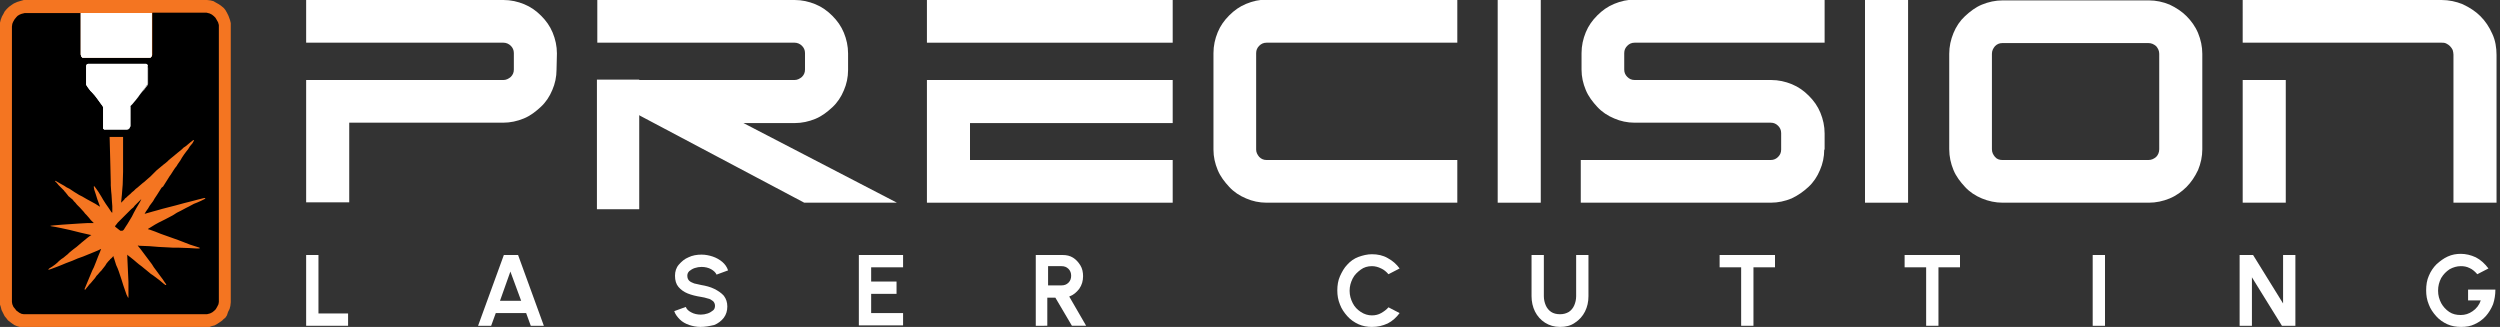 <?xml version="1.0" encoding="UTF-8"?> <svg xmlns="http://www.w3.org/2000/svg" xmlns:xlink="http://www.w3.org/1999/xlink" version="1.2" id="Layer_1" x="0px" y="0px" viewBox="69 214 650 85" xml:space="preserve"><rect x="69" y="214" width="650" height="85" fill="#333333" stroke="none"/> <rect x="71.3" y="215.8" width="55.4" height="81.6"></rect> <path id="XMLID_395_" fill="#F47521" d="M75.6,214h47.2l0.9,0.1l0.8,0.2l0.5,0.3l0.9,0.5l0.7,0.5l0.6,0.5l0.4,0.5l0.4,0.7l0.4,0.8 l0.4,1.1l0.2,0.8v0.6v72l-0.1,0.9l-0.2,0.8l-0.4,0.8L128,296l-0.4,0.6l-0.5,0.4l-0.4,0.4l-0.6,0.4l-0.6,0.4l-0.7,0.4l-0.8,0.2 l-0.5,0.2l-0.7,0.1H74.9l-0.8-0.1l-0.7-0.2l-0.7-0.3L72,298l-0.8-0.6l-0.2-0.2l-0.3-0.4l-0.5-0.6l-0.4-0.8l-0.4-0.8l-0.2-0.8 l-0.2-0.6v-1v-71.5v-0.8l0.2-0.8l0.3-0.8l0.4-0.7l0.3-0.6l0.5-0.6l0.6-0.6l0.7-0.5l0.6-0.4l0.9-0.4l1-0.3l0.7-0.2H75.6z M75.4,217.4 l-0.8,0.2l-0.5,0.2l-0.5,0.3l-0.3,0.3l-0.5,0.6l-0.4,0.7l-0.2,0.5l-0.1,0.7v71.6l0.1,0.6l0.3,0.7l0.5,0.6l0.2,0.3l0.4,0.3l0.4,0.3 l0.6,0.3l0.6,0.1h0.5h45.9h1.2l0.8-0.2l0.6-0.3l0.5-0.4l0.4-0.4l0.4-0.7l0.3-0.6l0.1-0.6v-72l-0.2-0.7l-0.4-0.7l-0.3-0.5l-0.4-0.4 l-0.5-0.4l-0.6-0.3l-0.8-0.2h-14.1v0.6v9.8v0.6l-0.2,0.4v0.1l-0.2,0.1l-0.6,0.1H90.7l-0.3-0.1l-0.3-0.3l-0.1-0.4v-10.8H75.4z"></path> <path id="XMLID_398_" fill="#F47521" d="M97.5,249.6h3.5v3.5v3.9v1.7l-0.1,3.3l-0.1,1.2l-0.1,1.3l-0.2,2v0.2l0.4-0.4l0.4-0.4 l0.2-0.3l0.4-0.3l0.4-0.4h0.1v-0.1l0.4-0.3l0.5-0.5l0.5-0.4l0.5-0.5l0.4-0.3l0.7-0.6l0.7-0.6l0.4-0.3l0.9-0.8l0.7-0.6l0.4-0.4 l0.4-0.4l0.4-0.4l0.4-0.4l0.6-0.5l0.6-0.5l0.6-0.5l0.4-0.3l0.6-0.5l0.4-0.4l0.6-0.5l0.5-0.4l1.2-1l0.5-0.4l0.6-0.5l0.4-0.4l0.6-0.4 l0.6-0.5l0.6-0.5l0.5-0.4l0.3-0.2h0.1v0.2l-0.4,0.7l-0.6,0.7l-0.5,0.8l-0.4,0.5l-0.6,0.8l-0.6,0.9l-0.4,0.7l-0.7,1l-0.3,0.5 l-0.4,0.5l-0.4,0.6l-0.7,1.1l-0.3,0.4l-0.5,0.8l-1.2,1.9l-0.4,0.3l-1.2,1.9l-0.6,0.9l-0.4,0.7l-0.6,0.8l-0.3,0.4l-0.4,0.7l-0.5,0.7 l-0.3,0.5l-0.1,0.2l0.7-0.2l1.4-0.4l1.1-0.3l1.4-0.4l3.5-0.9l2.2-0.6l1.6-0.4l1.9-0.5l1.6-0.4h0.1h0.3l-0.1,0.2l-1,0.5l-0.9,0.4 l-1,0.4l-1.3,0.7l-0.8,0.4l-1.3,0.7l-1,0.5l-1.1,0.7l-1.9,1l-0.8,0.4l-1,0.5l-0.9,0.5l-1.3,0.8l-0.5,0.3v0.1l0.4,0.1l1.4,0.5 l1.5,0.6l4.5,1.6l1.3,0.5l1.8,0.7l2.5,0.8v0.2H120l-1.7-0.1l-2.7-0.1h-1.5l-1.8-0.1l-2-0.1l-2.5-0.2l-2.6-0.1l-0.4-0.1l0.2,0.3 l0.5,0.6l0.6,0.8l0.6,0.8l0.6,0.8l1.2,1.6l0.5,0.8l0.6,0.8l1.1,1.5l0.6,0.8l0.6,0.9l0.3,0.4v0.2H112l-0.4-0.3l-0.6-0.5l-0.6-0.5 l-0.8-0.6l-0.8-0.6l-0.6-0.4l-0.6-0.5l-0.6-0.5l-0.5-0.4l-0.6-0.5l-0.8-0.6l-0.6-0.5l-0.7-0.6l-0.5-0.4l-0.5-0.4l-0.4-0.3l-0.3-0.3 v0.6l0.3,6.5v4.1h-0.1l-0.4-0.8l-0.8-2.3l-0.5-1.6l-0.7-2.1l-0.3-0.8l-0.4-0.9l-0.6-1.9l-0.1-0.2v-0.2h-0.1l-0.1,0.2l-0.3,0.3 l-0.2,0.2h-0.1l-0.1,0.2l-0.4,0.4l-0.5,0.6l-0.3,0.5l-0.3,0.4l-0.4,0.5l-0.3,0.4l-0.4,0.4l-0.6,0.7l-0.3,0.3l-0.4,0.6l-0.6,0.7 l-0.5,0.6l-0.4,0.4l-0.3,0.4l-0.5,0.6l-0.2,0.3H91v-0.2l0.5-1.2l0.5-1.2l1-2.4l0.4-0.8L94,282l0.5-1.3l0.5-1.2l0.3-0.8l-0.8,0.4 l-1.2,0.5l-2.7,1.1l-1.4,0.5l-1.4,0.6l-1.6,0.6l-1.2,0.5l-1,0.4l-1.6,0.6l-0.6,0.2h-0.3l0.3-0.3l0.8-0.5l0.7-0.5l0.6-0.5l0.4-0.4 l0.6-0.5l0.6-0.4l0.6-0.5l0.5-0.4l0.4-0.4l0.6-0.5l0.5-0.4l0.8-0.6l1.4-1.2l0.5-0.4l0.6-0.5l0.5-0.4l0.4-0.3l0.3-0.2h0.1v-0.1 l-0.5-0.1l-2.2-0.5l-2.8-0.7l-2.3-0.5l-1.5-0.3l-1.2-0.2l-0.1-0.1l0,0l0.8-0.1l2.4-0.2l4.5-0.3l1.8-0.1h0.8h1l-0.4-0.4l-0.4-0.4 l-0.4-0.5l-0.7-0.8l-0.4-0.4l-0.3-0.4l-1-1.1l-0.8-0.8l-0.4-0.5l-0.4-0.4l-0.3-0.4l-1.1-0.9l-0.3-0.4L86,264v-0.1h-0.1l-0.3-0.4 l-1.4-1.4l-0.4-0.5l-0.5-0.5V261l0.3,0.1l1.2,0.7l0.9,0.5l0.6,0.4l0.8,0.4l1.2,0.8l1.3,0.8l0.8,0.4l1.2,0.7l1.1,0.6l1.1,0.6l1.1,0.7 H95l-0.4-1.1l-0.3-0.8l-0.4-1.3l-0.4-1.2l-0.1-0.6v-0.3h0.1l0.4,0.5l0.7,1l0.8,1.3l0.4,0.7l0.7,1.1l0.7,1l0.8,1.2l0.2,0.1V269v-1.4 l-0.1-1.3l-0.1-1.6l-0.1-1l-0.1-1.5v-0.7l-0.1-4.2L97.5,249.6L97.5,249.6z M105.7,265.8l-0.5,0.5l-0.4,0.4l-0.8,0.8l-0.3,0.4 l-0.6,0.5l-3.5,3.5l-0.3,0.4l-0.4,0.5v0.1H99v0.1l0.4,0.3l0.5,0.4l0.4,0.3h0.3h0.2l0.2-0.1l0.2-0.2l0.5-0.8l0.4-0.6l1.2-2l0.5-1 l0.6-1.1l0.7-1.2l0.3-0.5l0.3-0.6L105.7,265.8L105.7,265.8z"></path> <path id="XMLID_401_" fill="#FFFFFF" d="M90,217.4h18.5v0.1v10.3v0.6l-0.2,0.4l-0.2,0.2h-0.2h-0.3H90.7h-0.3l-0.3-0.4l-0.1-0.4 V217.4L90,217.4z"></path> <path id="XMLID_402_" fill="#FFFFFF" d="M91.9,230.6H107l0.3,0.2l0.1,0.2v0.1v0.7v3.8l-0.1,0.4l-0.3,0.4l-0.4,0.6l-0.4,0.5l-0.4,0.5 l-0.5,0.7l-0.9,1.2l-1,1.2l-0.4,0.4l-0.1,0.2v4.3v0.8l-0.2,0.5l-0.3,0.3l-0.4,0.1h-5.8l-0.2-0.1l-0.2-0.2v-0.2v-1.1v-4.2l-0.1-0.3 l-0.6-0.8l-0.5-0.7l-0.9-1.2l-0.8-0.9l-0.4-0.4l-0.6-0.8l-0.4-0.6l-0.1-0.2v-4.9l0.2-0.4L91.9,230.6z"></path> <path id="XMLID_403_" fill="#FFFFFF" d="M90,217.4h18.5v0.1v10.3v0.6l-0.2,0.4l-0.2,0.2h-0.2h-0.3H90.7h-0.3l-0.3-0.4l-0.1-0.4 V217.4L90,217.4z M90.7,217.5l-0.4,0.1v0.2v10v0.5l0.2,0.4l0.2,0.1h0.1h0.9h15.5h0.7l0.3-0.2l0.1-0.2l0.1-0.7v-1.4v-5.1v-1.9 l0.1-0.8v-0.3l-0.1-0.4l-0.2-0.1H91.6h-0.7L90.7,217.5z"></path> <path id="XMLID_406_" fill="#FFFFFF" d="M91.9,230.6H107l0.3,0.2l0.1,0.2v0.1v0.7v3.8l-0.1,0.4l-0.3,0.4l-0.4,0.6l-0.4,0.5l-0.4,0.5 l-0.5,0.7l-0.9,1.2l-1,1.2l-0.4,0.4l-0.1,0.2v4.3v0.8l-0.2,0.5l-0.3,0.3l-0.4,0.1h-5.8l-0.2-0.1l-0.2-0.2v-0.2v-1.1v-4.2l-0.1-0.3 l-0.6-0.8l-0.5-0.7l-0.9-1.2l-0.8-0.9l-0.4-0.4l-0.6-0.8l-0.4-0.6l-0.1-0.2v-4.9l0.2-0.4L91.9,230.6z M91.9,230.8l-0.2,0.2v0.3v4.5 l0.2,0.5l0.3,0.5l0.5,0.7l0.4,0.4l0.6,0.8l0.4,0.5l1.1,1.4l0.6,0.8l0.2,0.4v3.5v1.8l0.1,0.4l0.4,0.1h3.5h2.3l0.3-0.1l0.1-0.4v-0.2 l0.1-2.1v-3l0.2-0.3l0.4-0.4l0.5-0.6l0.4-0.5l0.6-0.7l0.4-0.6l0.4-0.5l0.4-0.5l0.4-0.4l0.6-0.8l0.3-0.4l0.1-0.3V234v-2.4l-0.3-0.6 l-0.2-0.1h-0.2L91.9,230.8L91.9,230.8z"></path> <g id="XMLID_627_"> <path id="XMLID_628_" fill="#FFFFFF" d="M213.7,232.1c0,1.9-0.4,3.7-1.1,5.3c-0.7,1.7-1.7,3.2-3,4.4s-2.7,2.3-4.4,3 s-3.5,1.1-5.4,1.1h-40v20.7h-11.2v-31.8h51.3c0.7,0,1.3-0.3,1.9-0.8c0.5-0.5,0.8-1.1,0.8-1.9v-4.3c0-0.8-0.3-1.4-0.8-1.9 s-1.2-0.8-1.9-0.8h-51.3V214h51.3c1.9,0,3.7,0.4,5.4,1.1c1.7,0.7,3.1,1.7,4.4,3c1.3,1.3,2.3,2.7,3,4.4s1.1,3.5,1.1,5.4L213.7,232.1 L213.7,232.1z"></path> <path id="XMLID_630_" fill="#FFFFFF" d="M302.2,266.7h-24.1l-53.8-28.5v-3.4h51.3c0.7,0,1.3-0.3,1.9-0.8c0.5-0.5,0.8-1.1,0.8-1.9 v-4.3c0-0.8-0.3-1.4-0.8-1.9s-1.2-0.8-1.9-0.8h-51.3V214h51.3c1.9,0,3.7,0.4,5.4,1.1c1.7,0.7,3.1,1.7,4.4,3c1.3,1.3,2.3,2.7,3,4.4 c0.7,1.7,1.1,3.5,1.1,5.4v4.3c0,1.9-0.4,3.7-1.1,5.3c-0.7,1.7-1.7,3.2-3,4.4c-1.3,1.2-2.7,2.3-4.4,3c-1.7,0.7-3.5,1.1-5.4,1.1 h-13.3L302.2,266.7z"></path> <path id="XMLID_632_" fill="#FFFFFF" d="M373.9,225.1H310V214h63.9V225.1z M373.9,266.7H310v-31.9h63.9V246h-52.7v9.6h52.7V266.7z"></path> <path id="XMLID_635_" fill="#FFFFFF" d="M447.9,266.7h-49.6c-1.9,0-3.7-0.4-5.3-1.1c-1.7-0.7-3.2-1.7-4.4-3c-1.2-1.3-2.3-2.7-3-4.4 c-0.7-1.7-1.1-3.4-1.1-5.3v-25.1c0-1.9,0.4-3.7,1.1-5.4c0.7-1.7,1.7-3.1,3-4.4s2.7-2.3,4.4-3c1.7-0.7,3.4-1.1,5.3-1.1h49.6v11.2 h-49.6c-0.8,0-1.4,0.3-1.9,0.8s-0.8,1.1-0.8,1.9v25.1c0,0.7,0.3,1.3,0.8,1.9c0.5,0.5,1.1,0.8,1.9,0.8h49.6V266.7z"></path> <path id="XMLID_637_" fill="#FFFFFF" d="M469.6,266.7h-11.2V214h11.2V266.7z"></path> <path id="XMLID_639_" fill="#FFFFFF" d="M543.3,252.9c0,1.9-0.4,3.7-1.1,5.3c-0.7,1.7-1.7,3.2-3,4.4c-1.3,1.2-2.7,2.2-4.4,3 c-1.7,0.7-3.5,1.1-5.4,1.1H480v-11.1h49.4c0.8,0,1.4-0.3,1.9-0.8s0.8-1.1,0.8-1.9v-4.3c0-0.8-0.3-1.4-0.8-1.9s-1.1-0.8-1.9-0.8H494 c-1.9,0-3.7-0.4-5.3-1.1c-1.7-0.7-3.2-1.7-4.4-3c-1.2-1.3-2.3-2.7-3-4.4s-1.1-3.4-1.1-5.3v-4.3c0-1.9,0.4-3.7,1.1-5.4 c0.7-1.7,1.7-3.1,3-4.4s2.7-2.3,4.4-3c1.7-0.7,3.4-1.1,5.3-1.1h49.4v11.2H494c-0.8,0-1.4,0.3-1.9,0.8s-0.8,1.1-0.8,1.9v4.3 c0,0.8,0.3,1.4,0.8,1.9s1.1,0.8,1.9,0.8h35.5c1.9,0,3.7,0.4,5.4,1.1c1.7,0.7,3.1,1.7,4.4,3c1.3,1.3,2.3,2.7,3,4.4s1.1,3.5,1.1,5.4 v4.2H543.3z"></path> <path id="XMLID_641_" fill="#FFFFFF" d="M565.1,266.7h-11.2V214h11.2V266.7z"></path> <path id="XMLID_643_" fill="#FFFFFF" d="M641.6,252.8c0,1.9-0.4,3.7-1.1,5.4c-0.8,1.7-1.8,3.2-3,4.4c-1.2,1.2-2.7,2.3-4.4,3 c-1.7,0.7-3.5,1.1-5.4,1.1h-38c-1.9,0-3.7-0.4-5.4-1.1c-1.7-0.7-3.2-1.7-4.4-3c-1.2-1.3-2.3-2.7-3-4.4c-0.7-1.7-1.1-3.5-1.1-5.4 V228c0-1.9,0.4-3.7,1.1-5.4c0.7-1.7,1.7-3.2,3-4.4c1.3-1.2,2.7-2.3,4.4-3s3.5-1.1,5.4-1.1h38c1.9,0,3.7,0.4,5.4,1.1 c1.7,0.8,3.2,1.8,4.4,3s2.3,2.7,3,4.4c0.7,1.7,1.1,3.5,1.1,5.4V252.8z M630.4,228c0-0.8-0.3-1.4-0.8-2c-0.6-0.5-1.2-0.8-2-0.8h-38 c-0.8,0-1.4,0.3-1.9,0.8c-0.5,0.6-0.8,1.2-0.8,2v24.8c0,0.8,0.3,1.4,0.8,2c0.5,0.6,1.2,0.8,1.9,0.8h38c0.8,0,1.4-0.3,2-0.8 c0.5-0.5,0.8-1.2,0.8-2V228z"></path> <path id="XMLID_646_" fill="#FFFFFF" d="M718.1,266.7h-11.2v-38.5c0-0.4-0.1-0.8-0.2-1.2c-0.2-0.4-0.4-0.7-0.7-1s-0.6-0.5-1-0.7 s-0.8-0.2-1.2-0.2h-51.7V214h51.7c1.9,0,3.8,0.4,5.5,1.1c1.7,0.8,3.3,1.8,4.6,3.1s2.3,2.8,3.1,4.6c0.8,1.7,1.1,3.6,1.1,5.5 L718.1,266.7L718.1,266.7z M663.3,266.7h-11.2v-31.9h11.2V266.7z"></path> </g> <g id="XMLID_600_"> <path id="XMLID_601_" fill="#FFFFFF" d="M148.6,298.7v-18.4h3.2v15.2h7.7v3.2H148.6z"></path> <path id="XMLID_603_" fill="#FFFFFF" d="M200,280.3h3.7l6.7,18.4H207l-1.2-3.3h-7.9l-1.2,3.3h-3.4L200,280.3z M199,292.2h5.5 l-2.8-7.6L199,292.2z"></path> <path id="XMLID_606_" fill="#FFFFFF" d="M251.1,299c-1,0-2-0.2-2.9-0.5s-1.8-0.8-2.4-1.4s-1.2-1.3-1.5-2.2l3-1.1 c0.2,0.5,0.6,1,1.4,1.4c0.7,0.4,1.6,0.6,2.5,0.6c0.6,0,1.2-0.1,1.8-0.3s1-0.5,1.4-0.8c0.4-0.3,0.5-0.8,0.5-1.2 c0-0.5-0.2-0.9-0.5-1.2c-0.4-0.3-0.8-0.6-1.4-0.7c-0.6-0.2-1.1-0.3-1.7-0.4c-1.3-0.2-2.5-0.5-3.5-0.9c-1-0.4-1.8-1-2.4-1.7 c-0.6-0.7-0.9-1.7-0.9-2.9c0-1.1,0.3-2.1,1-2.9c0.7-0.8,1.5-1.5,2.5-1.9c1-0.5,2.2-0.7,3.4-0.7c1,0,2,0.2,2.9,0.5 c0.9,0.3,1.8,0.8,2.5,1.4s1.2,1.3,1.5,2.2l-3,1.1c-0.2-0.5-0.7-1-1.4-1.4s-1.6-0.6-2.5-0.6c-0.6,0-1.2,0.1-1.8,0.3 c-0.6,0.2-1,0.5-1.4,0.8c-0.4,0.4-0.5,0.8-0.5,1.2c0,0.6,0.2,1,0.5,1.3c0.3,0.3,0.8,0.5,1.3,0.7c0.6,0.1,1.2,0.3,1.8,0.4 c1.2,0.2,2.4,0.5,3.4,1s1.9,1.1,2.5,1.8c0.6,0.8,0.9,1.7,0.9,2.8s-0.3,2.1-0.9,2.9c-0.6,0.8-1.5,1.5-2.5,1.9 C253.4,298.8,252.3,299,251.1,299z"></path> <path id="XMLID_608_" fill="#FFFFFF" d="M292.3,298.7v-18.4h11.5v3.2h-8.3v3.7h6.6v3.2h-6.6v5h8.3v3.2h-11.5V298.7z"></path> <path id="XMLID_610_" fill="#FFFFFF" d="M338.3,298.7v-18.4h7c1,0,1.9,0.2,2.7,0.7c0.8,0.5,1.4,1.2,1.9,2s0.7,1.8,0.7,2.8 c0,1.2-0.3,2.3-1,3.3c-0.7,0.9-1.5,1.6-2.6,2l4.4,7.6h-3.7l-4.3-7.3h-2.1v7.3C341.3,298.7,338.3,298.7,338.3,298.7z M341.5,288.2 h3.5c0.7,0,1.3-0.2,1.8-0.7s0.7-1.1,0.7-1.8c0-0.7-0.2-1.3-0.7-1.8s-1.1-0.7-1.8-0.7h-3.5V288.2z"></path> <path id="XMLID_613_" fill="#FFFFFF" d="M425.7,299c-1.2,0-2.4-0.2-3.5-0.7s-2.1-1.2-2.9-2.1c-0.8-0.9-1.5-1.9-1.9-3 c-0.5-1.2-0.7-2.4-0.7-3.7s0.2-2.6,0.7-3.7s1.1-2.2,1.9-3c0.8-0.9,1.8-1.6,2.9-2s2.3-0.7,3.5-0.7c1.5,0,2.9,0.3,4.1,1 c1.3,0.7,2.3,1.6,3.1,2.7l-2.9,1.5c-0.5-0.6-1.2-1.2-1.9-1.5c-0.8-0.4-1.6-0.6-2.4-0.6c-1.1,0-2.1,0.3-2.9,0.9s-1.6,1.3-2.1,2.3 s-0.8,2-0.8,3.2c0,1.2,0.3,2.2,0.8,3.2s1.2,1.7,2.1,2.3s1.9,0.9,2.9,0.9c0.9,0,1.7-0.2,2.4-0.6c0.7-0.4,1.4-0.9,1.9-1.5l2.9,1.5 c-0.8,1.1-1.9,2.1-3.1,2.7C428.5,298.7,427.2,299,425.7,299z"></path> <path id="XMLID_615_" fill="#FFFFFF" d="M474.6,299c-1.5,0-2.8-0.4-3.9-1.1c-1.1-0.7-2-1.7-2.6-2.9s-0.9-2.6-0.9-4v-10.7h3.2V291 c0,0.9,0.2,1.7,0.5,2.4c0.3,0.7,0.8,1.3,1.4,1.7s1.4,0.6,2.3,0.6s1.6-0.2,2.3-0.6c0.6-0.4,1.1-1,1.4-1.7c0.3-0.7,0.5-1.5,0.5-2.4 v-10.7h3.2V291c0,1.5-0.3,2.8-0.9,4s-1.5,2.2-2.6,2.9C477.4,298.7,476.1,299,474.6,299z"></path> <path id="XMLID_617_" fill="#FFFFFF" d="M530.5,280.3v3.2h-5.6v15.2h-3.2v-15.2h-5.6v-3.2H530.5z"></path> <path id="XMLID_619_" fill="#FFFFFF" d="M578.6,280.3v3.2H573v15.2h-3.2v-15.2h-5.6v-3.2H578.6z"></path> <path id="XMLID_621_" fill="#FFFFFF" d="M613.1,298.7v-18.4h3.2v18.4C616.3,298.7,613.1,298.7,613.1,298.7z"></path> <path id="XMLID_623_" fill="#FFFFFF" d="M651.3,298.7v-18.4h3.5l7.8,12.6v-12.6h3.2v18.4h-3.5l-7.8-12.6v12.6 C654.5,298.7,651.3,298.7,651.3,298.7z"></path> <path id="XMLID_625_" fill="#FFFFFF" d="M708.9,299c-1.3,0-2.5-0.2-3.6-0.7s-2.1-1.2-2.9-2.1c-0.8-0.9-1.5-1.9-1.9-3 c-0.5-1.2-0.7-2.4-0.7-3.7c0-1.4,0.2-2.7,0.7-3.8c0.5-1.2,1.2-2.2,2-3c0.9-0.8,1.8-1.5,2.9-2s2.2-0.7,3.4-0.7 c1.3,0,2.6,0.3,3.9,0.9c1.2,0.6,2.3,1.6,3.3,2.9l-2.9,1.5c-0.6-0.7-1.3-1.3-2-1.6c-0.8-0.4-1.5-0.5-2.3-0.5c-1,0-2,0.3-2.9,0.8 c-0.9,0.6-1.6,1.3-2.2,2.3c-0.5,1-0.8,2-0.8,3.3c0,1.2,0.3,2.2,0.8,3.2c0.5,0.9,1.2,1.7,2.1,2.3c0.9,0.6,1.9,0.8,3,0.8 s2.1-0.3,3.1-1s1.7-1.6,2.1-2.8h-3.3v-2.8h7.1c0,1.3-0.2,2.6-0.6,3.8c-0.5,1.2-1.1,2.2-1.9,3.1c-0.8,0.9-1.8,1.6-2.9,2.1 C711.4,298.8,710.2,299,708.9,299z"></path> </g> <rect id="XMLID_416_" x="224.2" y="234.7" fill="#FFFFFF" width="11" height="33.7"></rect> </svg> 